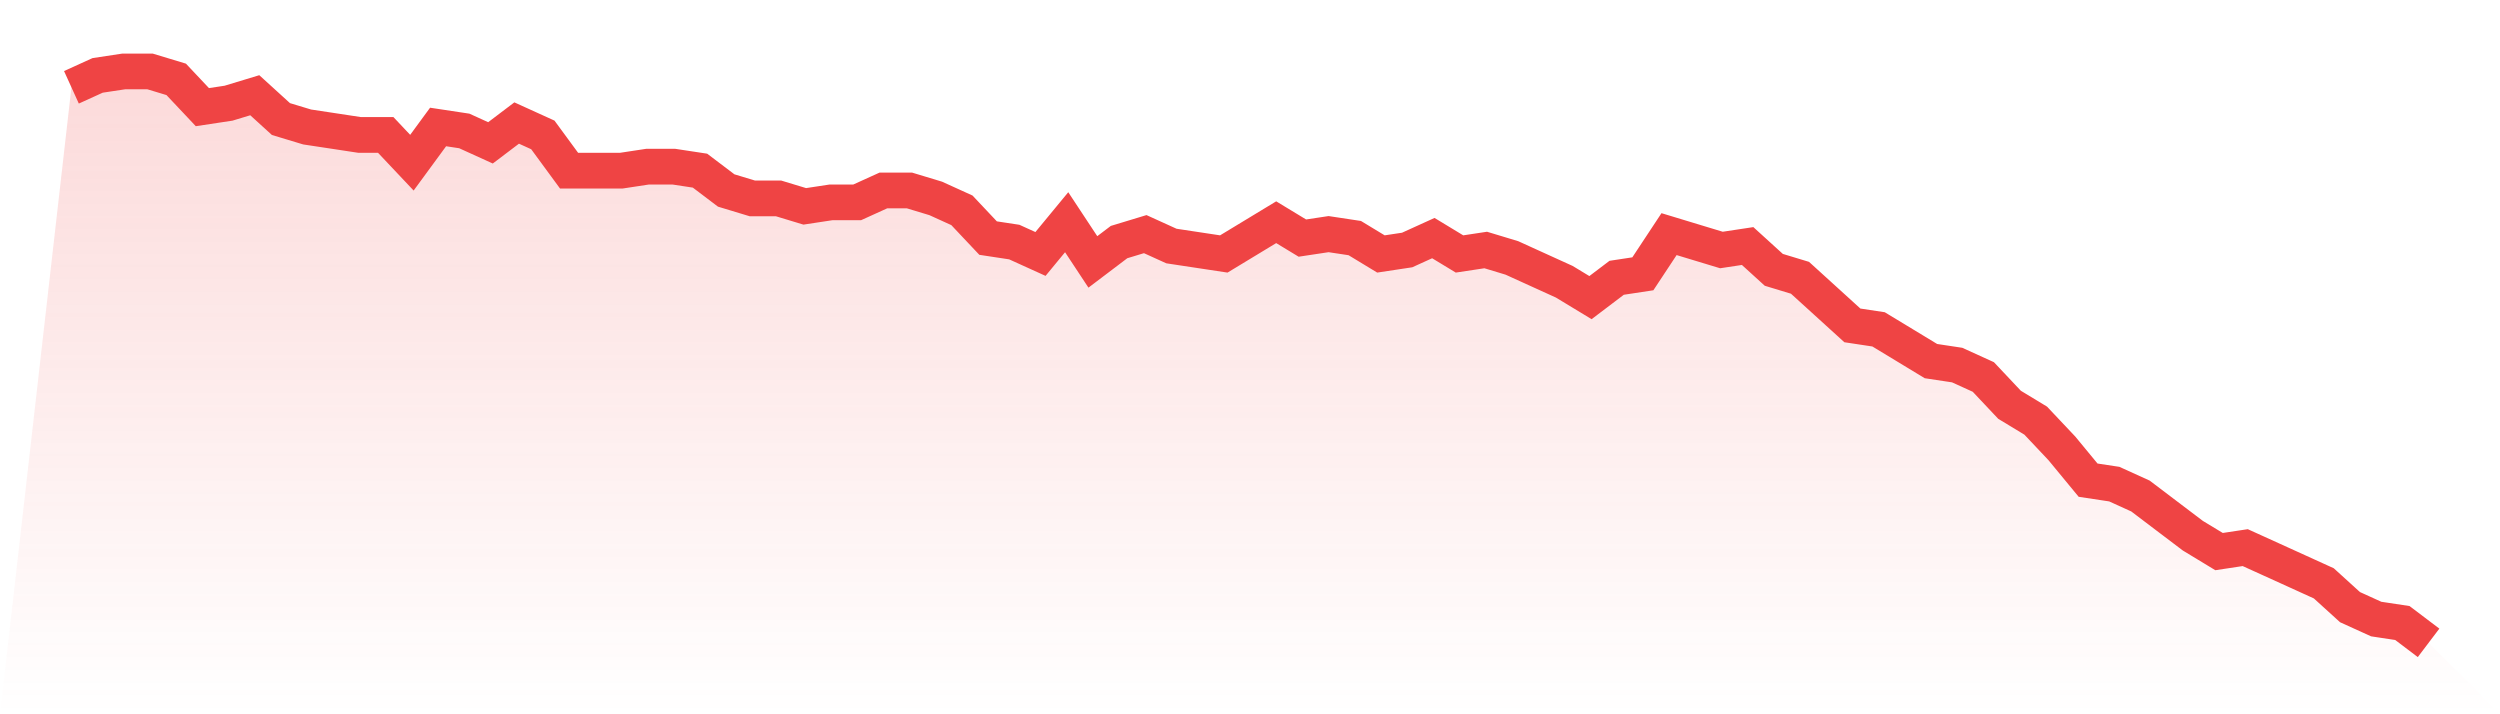 <svg viewBox="0 0 140 40" xmlns="http://www.w3.org/2000/svg">
<defs>
<linearGradient id="gradient" x1="0" x2="0" y1="0" y2="1">
<stop offset="0%" stop-color="#ef4444" stop-opacity="0.2"/>
<stop offset="100%" stop-color="#ef4444" stop-opacity="0"/>
</linearGradient>
</defs>
<path d="M4,4.889 L4,4.889 L5.467,4.222 L6.933,4 L8.4,4 L9.867,4.444 L11.333,6 L12.8,5.778 L14.267,5.333 L15.733,6.667 L17.2,7.111 L18.667,7.333 L20.133,7.556 L21.6,7.556 L23.067,9.111 L24.533,7.111 L26,7.333 L27.467,8 L28.933,6.889 L30.4,7.556 L31.867,9.556 L33.333,9.556 L34.8,9.556 L36.267,9.333 L37.733,9.333 L39.2,9.556 L40.667,10.667 L42.133,11.111 L43.6,11.111 L45.067,11.556 L46.533,11.333 L48,11.333 L49.467,10.667 L50.933,10.667 L52.4,11.111 L53.867,11.778 L55.333,13.333 L56.8,13.556 L58.267,14.222 L59.733,12.444 L61.2,14.667 L62.667,13.556 L64.133,13.111 L65.6,13.778 L67.067,14 L68.533,14.222 L70,13.333 L71.467,12.444 L72.933,13.333 L74.4,13.111 L75.867,13.333 L77.333,14.222 L78.8,14 L80.267,13.333 L81.733,14.222 L83.2,14 L84.667,14.444 L86.133,15.111 L87.6,15.778 L89.067,16.667 L90.533,15.556 L92,15.333 L93.467,13.111 L94.933,13.556 L96.4,14 L97.867,13.778 L99.333,15.111 L100.8,15.556 L102.267,16.889 L103.733,18.222 L105.2,18.444 L106.667,19.333 L108.133,20.222 L109.6,20.444 L111.067,21.111 L112.533,22.667 L114,23.556 L115.467,25.111 L116.933,26.889 L118.4,27.111 L119.867,27.778 L121.333,28.889 L122.8,30 L124.267,30.889 L125.733,30.667 L127.2,31.333 L128.667,32 L130.133,32.667 L131.6,34 L133.067,34.667 L134.533,34.889 L136,36 L140,40 L0,40 z" fill="url(#gradient)"/>
<path d="M4,4.889 L4,4.889 L5.467,4.222 L6.933,4 L8.4,4 L9.867,4.444 L11.333,6 L12.8,5.778 L14.267,5.333 L15.733,6.667 L17.2,7.111 L18.667,7.333 L20.133,7.556 L21.6,7.556 L23.067,9.111 L24.533,7.111 L26,7.333 L27.467,8 L28.933,6.889 L30.4,7.556 L31.867,9.556 L33.333,9.556 L34.8,9.556 L36.267,9.333 L37.733,9.333 L39.2,9.556 L40.667,10.667 L42.133,11.111 L43.6,11.111 L45.067,11.556 L46.533,11.333 L48,11.333 L49.467,10.667 L50.933,10.667 L52.4,11.111 L53.867,11.778 L55.333,13.333 L56.8,13.556 L58.267,14.222 L59.733,12.444 L61.2,14.667 L62.667,13.556 L64.133,13.111 L65.6,13.778 L67.067,14 L68.533,14.222 L70,13.333 L71.467,12.444 L72.933,13.333 L74.4,13.111 L75.867,13.333 L77.333,14.222 L78.8,14 L80.267,13.333 L81.733,14.222 L83.2,14 L84.667,14.444 L86.133,15.111 L87.6,15.778 L89.067,16.667 L90.533,15.556 L92,15.333 L93.467,13.111 L94.933,13.556 L96.4,14 L97.867,13.778 L99.333,15.111 L100.8,15.556 L102.267,16.889 L103.733,18.222 L105.2,18.444 L106.667,19.333 L108.133,20.222 L109.6,20.444 L111.067,21.111 L112.533,22.667 L114,23.556 L115.467,25.111 L116.933,26.889 L118.4,27.111 L119.867,27.778 L121.333,28.889 L122.8,30 L124.267,30.889 L125.733,30.667 L127.2,31.333 L128.667,32 L130.133,32.667 L131.6,34 L133.067,34.667 L134.533,34.889 L136,36" fill="none" stroke="#ef4444" stroke-width="2"/>
</svg>